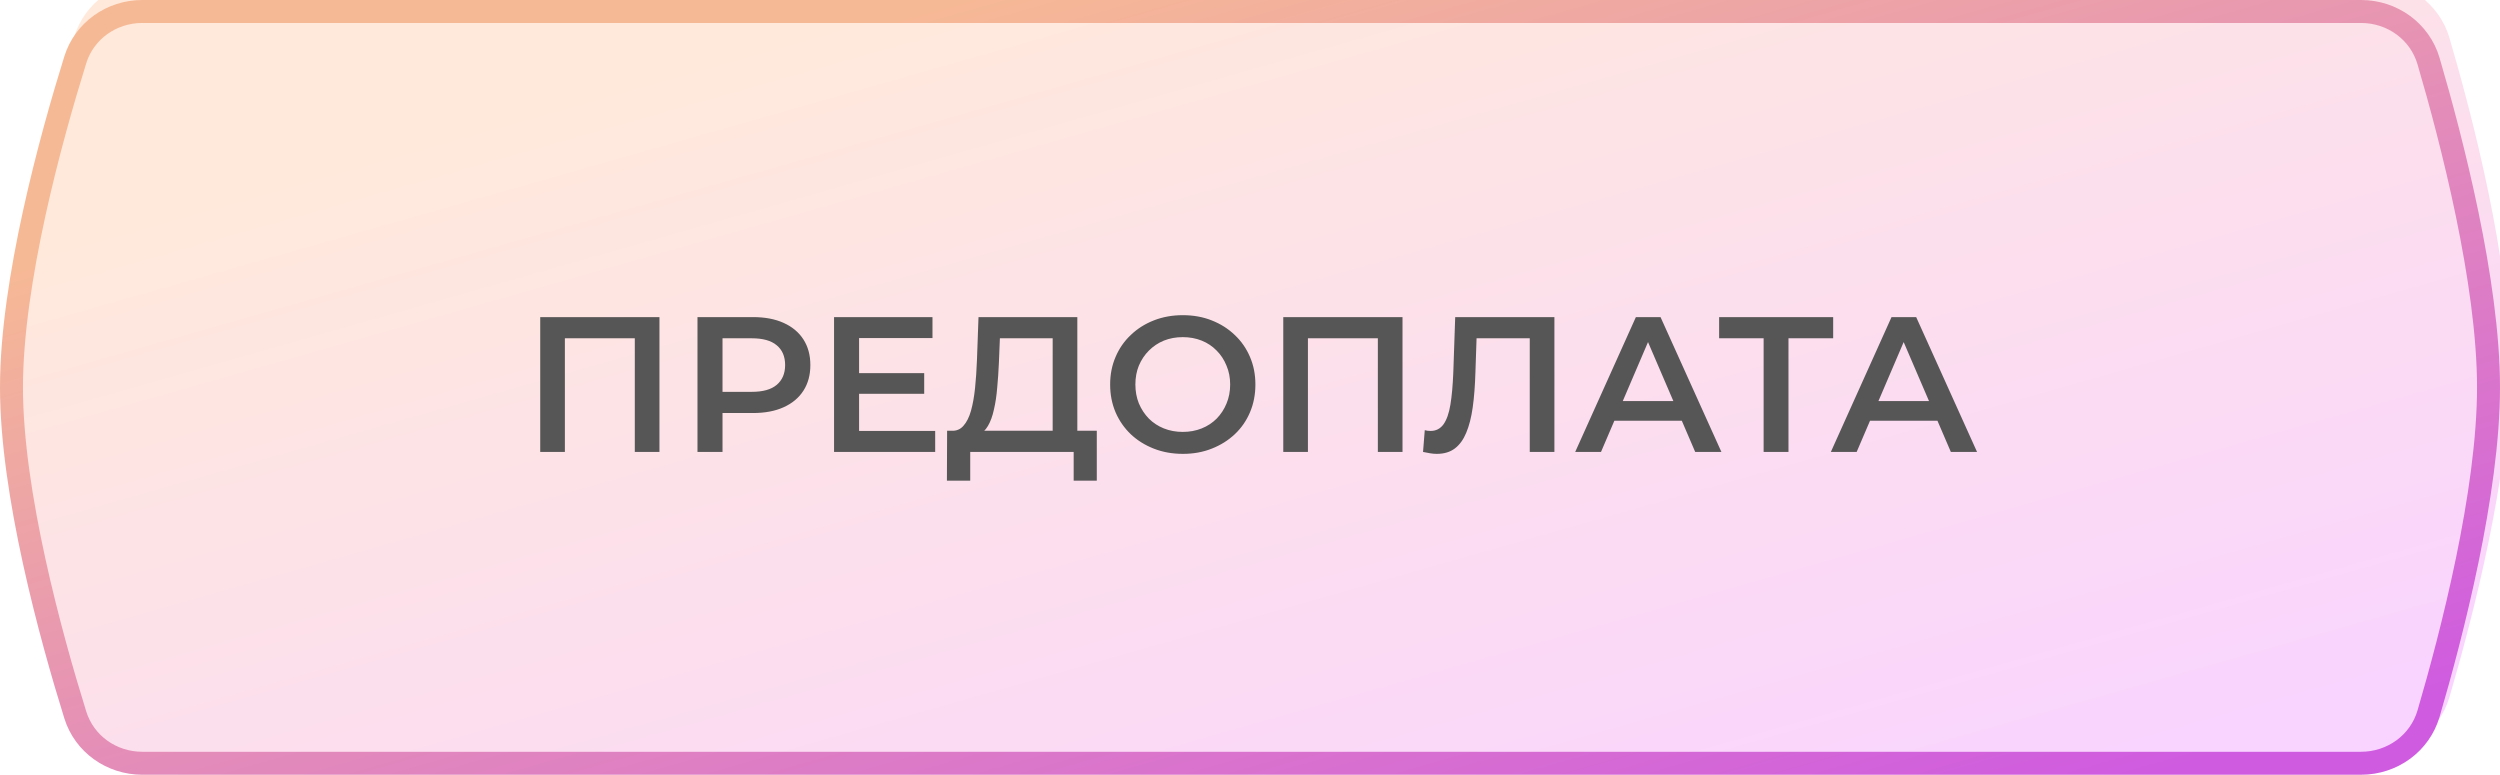 <?xml version="1.0" encoding="UTF-8"?> <svg xmlns="http://www.w3.org/2000/svg" width="384" height="119" viewBox="0 0 384 119" fill="none"> <g filter="url(#filter0_ii_39_1477)"> <path d="M9.879 8.666C11.508 3.436 16.387 0 21.865 0H362.649C368.212 0 373.149 3.547 374.715 8.885C378.27 21 384 43.074 384 59.5C384 75.926 378.27 98 374.715 110.115C373.149 115.453 368.212 119 362.649 119H21.865C16.387 119 11.508 115.564 9.879 110.334C6.126 98.279 0 76.066 0 59.5C0 42.935 6.126 20.721 9.879 8.666Z" fill="url(#paint0_linear_39_1477)"></path> </g> <path d="M21.865 1.764H362.649C367.463 1.764 371.686 4.827 373.023 9.381C376.58 21.504 382.236 43.357 382.236 59.5C382.236 75.643 376.58 97.496 373.023 109.619C371.686 114.173 367.463 117.236 362.649 117.236H21.865C17.124 117.236 12.952 114.269 11.563 109.81C7.808 97.746 1.764 75.766 1.764 59.5C1.764 43.234 7.808 21.254 11.563 9.19C12.952 4.731 17.124 1.764 21.865 1.764Z" stroke="url(#paint1_linear_39_1477)" stroke-width="3.528"></path> <path d="M82.978 69.418V48.707H101.292V69.418H97.505V51.014L98.393 51.961H85.877L86.765 51.014V69.418H82.978ZM107.133 69.418V48.707H115.654C117.488 48.707 119.057 49.002 120.358 49.594C121.68 50.186 122.696 51.034 123.406 52.139C124.116 53.243 124.471 54.555 124.471 56.074C124.471 57.593 124.116 58.905 123.406 60.009C122.696 61.114 121.68 61.962 120.358 62.554C119.057 63.146 117.488 63.441 115.654 63.441H109.263L110.979 61.637V69.418H107.133ZM110.979 62.051L109.263 60.187H115.476C117.173 60.187 118.445 59.832 119.293 59.122C120.161 58.392 120.595 57.376 120.595 56.074C120.595 54.752 120.161 53.737 119.293 53.026C118.445 52.316 117.173 51.961 115.476 51.961H109.263L110.979 50.068V62.051ZM131.661 57.317H141.957V60.483H131.661V57.317ZM131.956 66.193H143.644V69.418H128.11V48.707H143.229V51.932H131.956V66.193ZM161.69 67.643V51.961H153.583L153.435 55.63C153.376 57.011 153.287 58.323 153.169 59.565C153.07 60.788 152.902 61.903 152.666 62.909C152.449 63.915 152.143 64.753 151.748 65.424C151.354 66.094 150.871 66.538 150.299 66.755L146.156 66.163C146.906 66.203 147.517 65.947 147.991 65.394C148.484 64.842 148.869 64.073 149.145 63.086C149.421 62.1 149.628 60.946 149.766 59.625C149.904 58.283 150.003 56.834 150.062 55.275L150.299 48.707H165.477V67.643H161.69ZM145.446 73.827L145.476 66.163H168.466V73.827H164.915V69.418H149.026V73.827H145.446ZM181.704 69.714C180.086 69.714 178.597 69.448 177.236 68.915C175.875 68.383 174.691 67.643 173.685 66.696C172.679 65.73 171.9 64.605 171.348 63.323C170.795 62.021 170.519 60.601 170.519 59.062C170.519 57.524 170.795 56.114 171.348 54.831C171.9 53.529 172.679 52.405 173.685 51.458C174.691 50.492 175.875 49.742 177.236 49.21C178.597 48.677 180.076 48.411 181.674 48.411C183.291 48.411 184.771 48.677 186.112 49.21C187.473 49.742 188.657 50.492 189.663 51.458C190.669 52.405 191.448 53.529 192 54.831C192.552 56.114 192.829 57.524 192.829 59.062C192.829 60.601 192.552 62.021 192 63.323C191.448 64.625 190.669 65.749 189.663 66.696C188.657 67.643 187.473 68.383 186.112 68.915C184.771 69.448 183.301 69.714 181.704 69.714ZM181.674 66.341C182.719 66.341 183.686 66.163 184.574 65.808C185.461 65.453 186.23 64.95 186.881 64.299C187.532 63.629 188.035 62.859 188.39 61.992C188.765 61.104 188.953 60.128 188.953 59.062C188.953 57.997 188.765 57.031 188.39 56.163C188.035 55.275 187.532 54.506 186.881 53.855C186.23 53.184 185.461 52.671 184.574 52.316C183.686 51.961 182.719 51.784 181.674 51.784C180.628 51.784 179.662 51.961 178.774 52.316C177.906 52.671 177.137 53.184 176.466 53.855C175.816 54.506 175.303 55.275 174.928 56.163C174.573 57.031 174.395 57.997 174.395 59.062C174.395 60.108 174.573 61.074 174.928 61.962C175.303 62.85 175.816 63.629 176.466 64.299C177.117 64.95 177.887 65.453 178.774 65.808C179.662 66.163 180.628 66.341 181.674 66.341ZM197.111 69.418V48.707H215.426V69.418H211.638V51.014L212.526 51.961H200.01L200.898 51.014V69.418H197.111ZM220.679 69.714C220.344 69.714 220.008 69.684 219.673 69.625C219.338 69.566 218.973 69.497 218.578 69.418L218.844 66.075C219.121 66.154 219.417 66.193 219.732 66.193C220.561 66.193 221.221 65.858 221.715 65.187C222.208 64.497 222.563 63.491 222.78 62.169C222.997 60.848 223.145 59.22 223.224 57.287L223.519 48.707H238.757V69.418H234.97V51.014L235.858 51.961H226.005L226.833 50.985L226.626 57.139C226.567 59.191 226.429 60.995 226.212 62.554C225.995 64.112 225.66 65.424 225.206 66.489C224.772 67.534 224.19 68.333 223.46 68.886C222.73 69.438 221.803 69.714 220.679 69.714ZM241.95 69.418L251.271 48.707H255.058L264.408 69.418H260.384L252.365 50.748H253.904L245.915 69.418H241.95ZM246.241 64.625L247.276 61.607H258.46L259.496 64.625H246.241ZM270.893 69.418V51.014L271.81 51.961H264.058V48.707H281.574V51.961H273.822L274.71 51.014V69.418H270.893ZM281.218 69.418L290.538 48.707H294.325L303.675 69.418H299.651L291.633 50.748H293.172L285.183 69.418H281.218ZM285.508 64.625L286.544 61.607H297.728L298.764 64.625H285.508Z" fill="#565656"></path> <defs> <filter id="filter0_ii_39_1477" x="-3.813" y="-6.101" width="393.151" height="128.151" filterUnits="userSpaceOnUse" color-interpolation-filters="sRGB"> <feFlood flood-opacity="0" result="BackgroundImageFix"></feFlood> <feBlend mode="normal" in="SourceGraphic" in2="BackgroundImageFix" result="shape"></feBlend> <feColorMatrix in="SourceAlpha" type="matrix" values="0 0 0 0 0 0 0 0 0 0 0 0 0 0 0 0 0 0 127 0" result="hardAlpha"></feColorMatrix> <feOffset dx="5.338" dy="3.05"></feOffset> <feGaussianBlur stdDeviation="5.338"></feGaussianBlur> <feComposite in2="hardAlpha" operator="arithmetic" k2="-1" k3="1"></feComposite> <feColorMatrix type="matrix" values="0 0 0 0 1 0 0 0 0 1 0 0 0 0 1 0 0 0 0.5 0"></feColorMatrix> <feBlend mode="normal" in2="shape" result="effect1_innerShadow_39_1477"></feBlend> <feColorMatrix in="SourceAlpha" type="matrix" values="0 0 0 0 0 0 0 0 0 0 0 0 0 0 0 0 0 0 127 0" result="hardAlpha"></feColorMatrix> <feOffset dx="-3.813" dy="-6.101"></feOffset> <feGaussianBlur stdDeviation="4.576"></feGaussianBlur> <feComposite in2="hardAlpha" operator="arithmetic" k2="-1" k3="1"></feComposite> <feColorMatrix type="matrix" values="0 0 0 0 0 0 0 0 0 0 0 0 0 0 0 0 0 0 0.25 0"></feColorMatrix> <feBlend mode="normal" in2="effect1_innerShadow_39_1477" result="effect2_innerShadow_39_1477"></feBlend> </filter> <linearGradient id="paint0_linear_39_1477" x1="126.891" y1="5.635" x2="172.124" y2="164.627" gradientUnits="userSpaceOnUse"> <stop stop-color="#FFE9DB"></stop> <stop offset="1" stop-color="#F9D4FF"></stop> </linearGradient> <linearGradient id="paint1_linear_39_1477" x1="126.891" y1="5.635" x2="172.124" y2="164.627" gradientUnits="userSpaceOnUse"> <stop stop-color="#F6B995"></stop> <stop offset="1" stop-color="#CF5BE0"></stop> </linearGradient> </defs> </svg> 